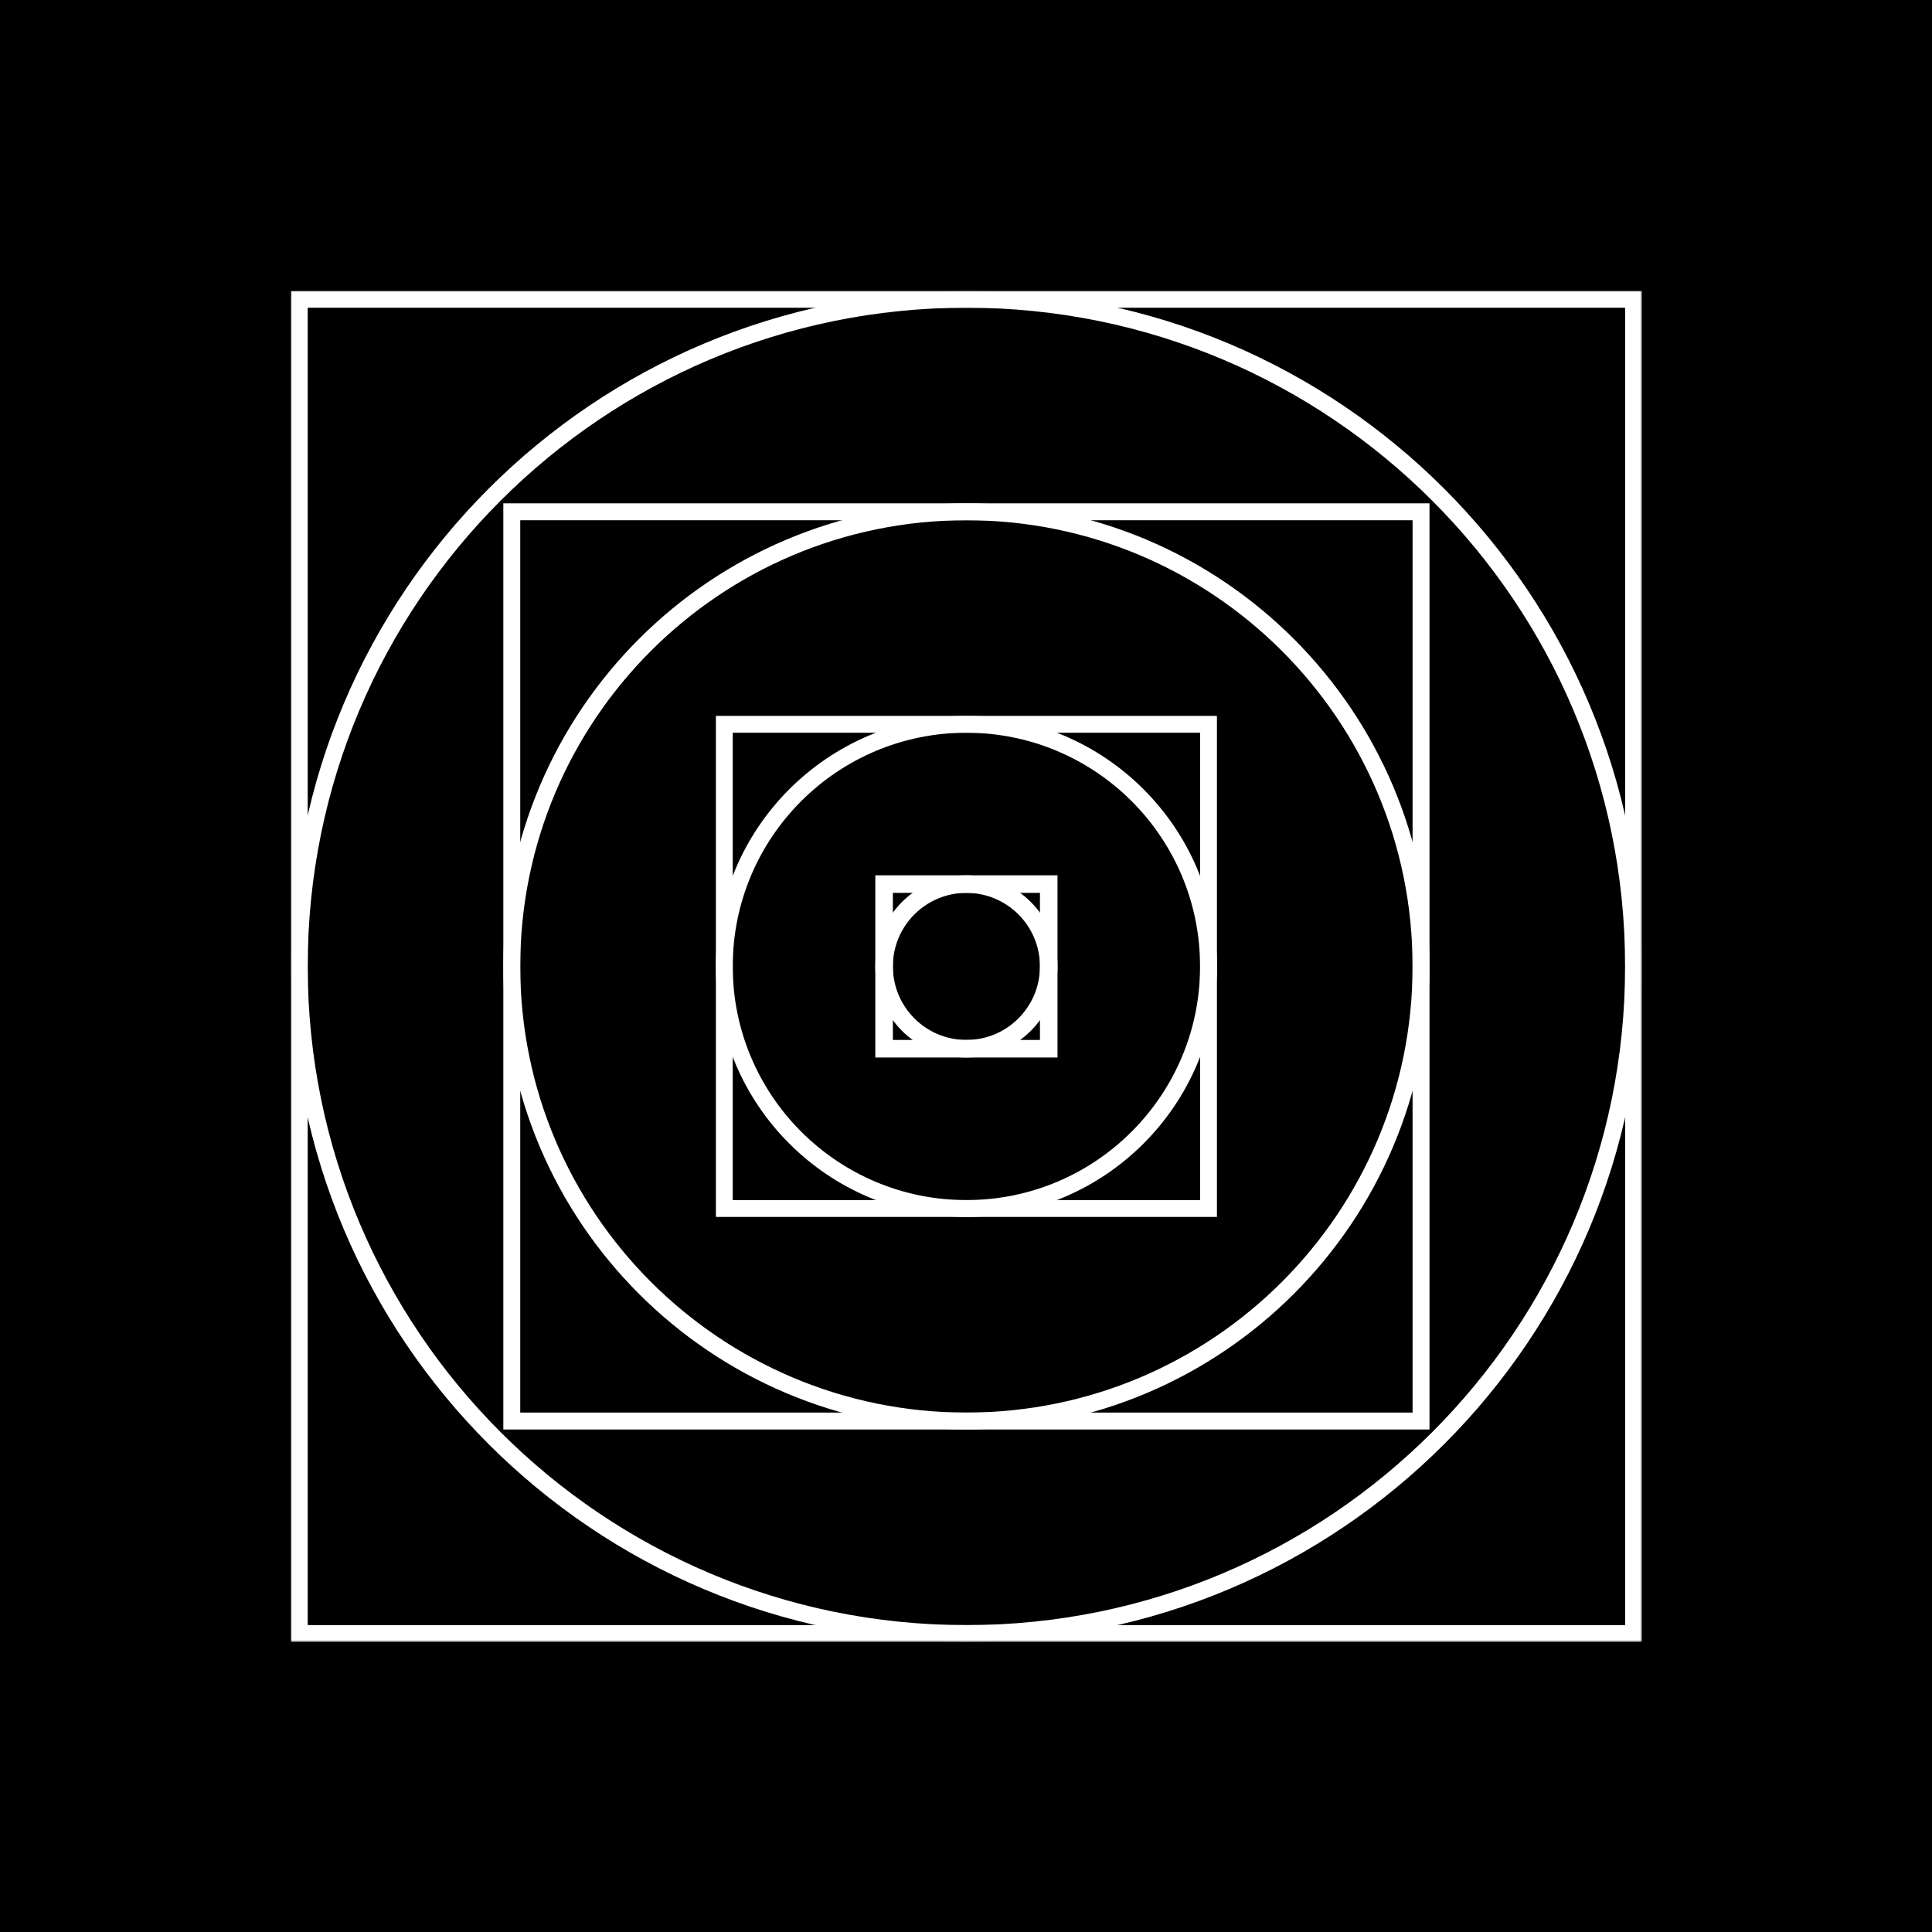 <svg width="804" height="804" viewBox="0 0 804 804" fill="none" xmlns="http://www.w3.org/2000/svg">
<rect width="804" height="804" fill="black"/>
<g clip-path="url(#clip0_2_50)">
<mask id="mask0_2_50" style="mask-type:luminance" maskUnits="userSpaceOnUse" x="121" y="121" width="563" height="563">
<path d="M683.34 121H121V683.34H683.34V121Z" fill="white"/>
</mask>
<g mask="url(#mask0_2_50)">
<path fill-rule="evenodd" clip-rule="evenodd" d="M402.17 128.051C250.778 128.051 128.051 250.778 128.051 402.17C128.051 553.562 250.778 676.289 402.17 676.289C553.562 676.289 676.289 553.562 676.289 402.17C676.289 250.778 553.562 128.051 402.17 128.051ZM121 402.17C121 246.884 246.884 121 402.17 121C557.456 121 683.34 246.884 683.34 402.17C683.34 557.456 557.456 683.34 402.17 683.34C246.884 683.34 121 557.456 121 402.17Z" fill="white"/>
<path fill-rule="evenodd" clip-rule="evenodd" d="M121 121H683.34V683.34H121V121ZM128.051 128.051V676.289H676.289V128.051H128.051Z" fill="white"/>
<path fill-rule="evenodd" clip-rule="evenodd" d="M402.17 216.498C299.626 216.498 216.498 299.626 216.498 402.17C216.498 504.714 299.626 587.842 402.17 587.842C504.714 587.842 587.843 504.714 587.843 402.17C587.843 299.626 504.714 216.498 402.17 216.498ZM209.458 402.17C209.458 295.738 295.738 209.458 402.17 209.458C508.602 209.458 594.883 295.738 594.883 402.17C594.883 508.602 508.602 594.881 402.17 594.881C295.738 594.881 209.458 508.602 209.458 402.17Z" fill="white"/>
<path fill-rule="evenodd" clip-rule="evenodd" d="M209.458 209.458H594.883V594.881H209.458V209.458ZM216.498 216.498V587.842H587.843V216.498H216.498Z" fill="white"/>
<path fill-rule="evenodd" clip-rule="evenodd" d="M402.17 304.925C348.463 304.925 304.925 348.463 304.925 402.17C304.925 455.877 348.463 499.415 402.17 499.415C455.877 499.415 499.415 455.877 499.415 402.17C499.415 348.463 455.877 304.925 402.17 304.925ZM297.916 402.17C297.916 344.592 344.592 297.916 402.17 297.916C459.747 297.916 506.424 344.592 506.424 402.17C506.424 459.747 459.747 506.424 402.17 506.424C344.592 506.424 297.916 459.747 297.916 402.17Z" fill="white"/>
<path fill-rule="evenodd" clip-rule="evenodd" d="M297.916 297.916H506.424V506.424H297.916V297.916ZM304.925 304.925V499.415H499.415V304.925H304.925Z" fill="white"/>
<path fill-rule="evenodd" clip-rule="evenodd" d="M402.17 371.567C385.269 371.567 371.567 385.269 371.567 402.17C371.567 419.071 385.269 432.773 402.17 432.773C419.071 432.773 432.773 419.071 432.773 402.17C432.773 385.269 419.071 371.567 402.17 371.567ZM364.259 402.17C364.259 381.232 381.232 364.259 402.17 364.259C423.107 364.259 440.081 381.232 440.081 402.17C440.081 423.107 423.107 440.081 402.17 440.081C381.232 440.081 364.259 423.107 364.259 402.17Z" fill="white"/>
<path fill-rule="evenodd" clip-rule="evenodd" d="M364.259 364.259H440.081V440.081H364.259V364.259ZM371.567 371.567V432.773H432.773V371.567H371.567Z" fill="white"/>
</g>
</g>
<defs>
<clipPath id="clip0_2_50">
<rect width="562.34" height="562.34" fill="white" transform="translate(121 121)"/>
</clipPath>
</defs>
</svg>
